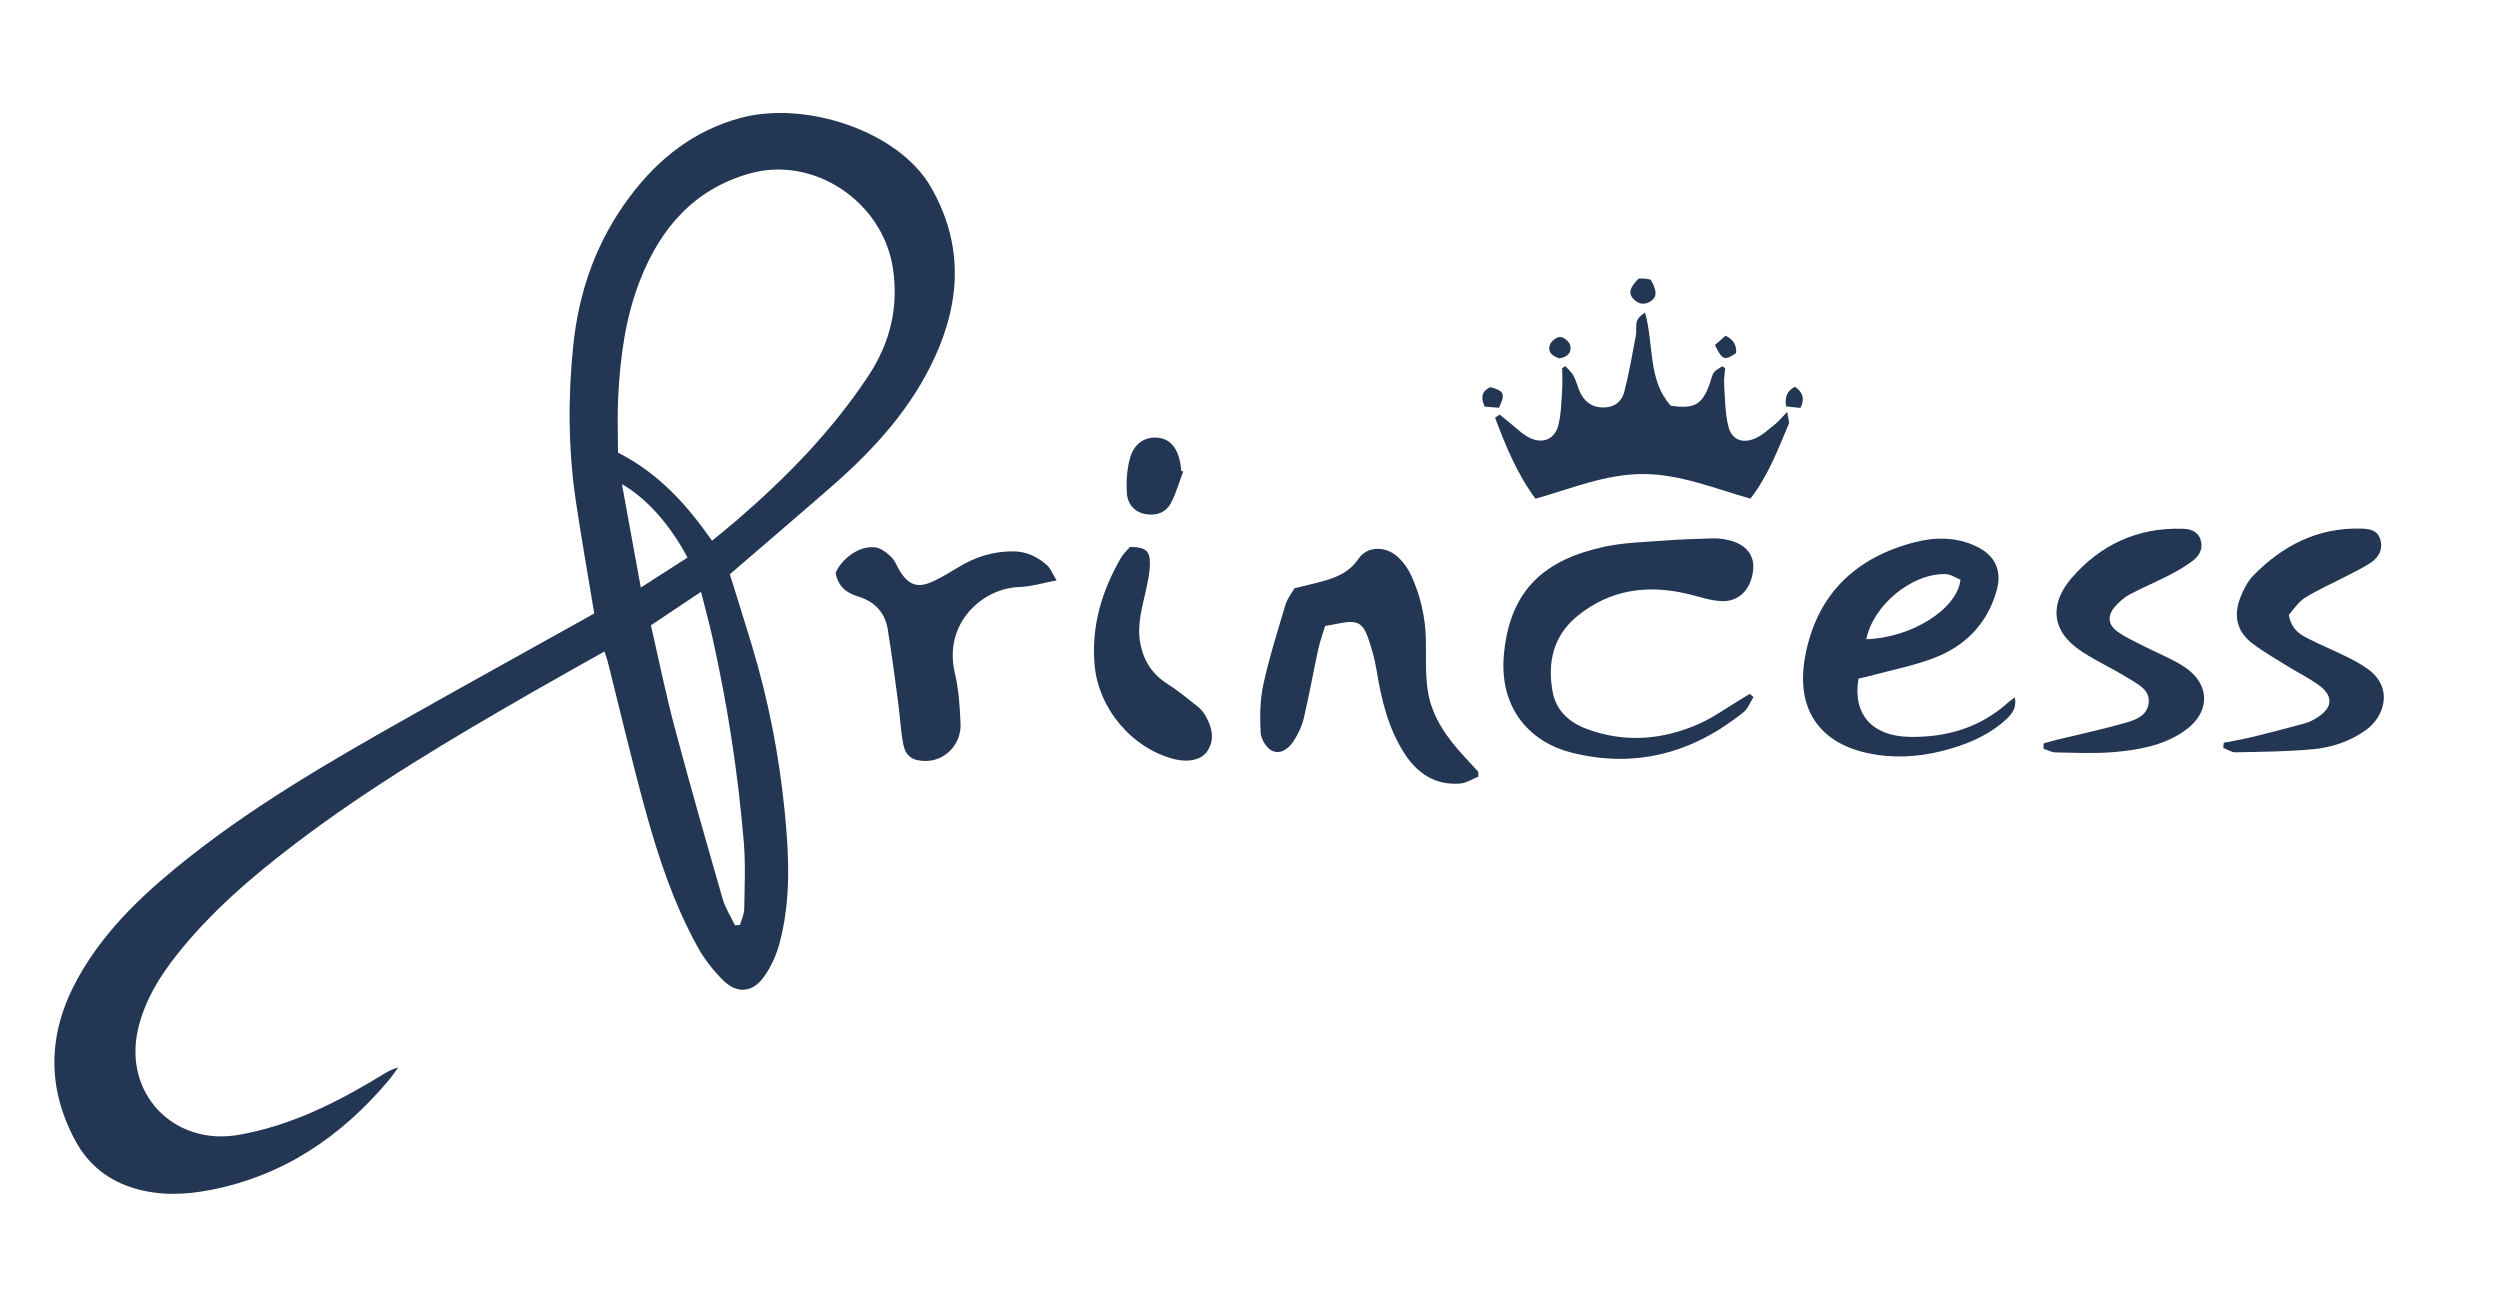 <?xml version="1.0" encoding="UTF-8"?><svg id="_Слой_1" xmlns="http://www.w3.org/2000/svg" viewBox="0 0 841.89 435.28"><defs><style>.cls-1{fill:#233653;}</style></defs><path class="cls-1" d="M200.11,206.55c-2.13-12.9-4.28-25.12-6.13-37.38-2.65-17.61-2.75-35.29-.91-53,1.9-18.32,7.88-35.05,18.96-49.86,9.64-12.89,21.65-22.37,37.48-26.63,21.64-5.82,53.02,4.35,63.94,23.26,10.88,18.85,10.22,37.97,1.39,57.27-7.94,17.36-20.48,31.11-34.66,43.5-11.3,9.87-22.71,19.59-34.4,29.67,2.38,7.66,4.96,15.81,7.43,23.99,5.54,18.35,9.2,37.1,11.07,56.14,1.45,14.78,2.13,29.67-1.79,44.23-1.09,4.05-2.96,8.15-5.45,11.5-3.7,4.98-8.76,5.42-13.22,1.15-3.51-3.36-6.63-7.41-8.98-11.67-8.04-14.58-13.24-30.35-17.62-46.33-4.5-16.41-8.38-32.99-12.54-49.49-.26-1.02-.65-2.02-1.13-3.51-8.42,4.75-16.49,9.22-24.48,13.82-27.26,15.68-54.32,31.68-79.42,50.75-14.67,11.15-28.61,23.07-40.1,37.58-5.87,7.41-10.76,15.39-13,24.78-5.19,21.83,11.91,39.74,33.97,35.83,17.62-3.13,33.15-10.98,48.19-20.15,1.6-.98,3.19-1.99,5.38-2.47-1.07,1.43-2.06,2.92-3.21,4.29-15.91,18.89-35.33,32.1-59.91,36.89-8.55,1.67-17.07,2.02-25.57-.49-8.87-2.62-15.59-7.9-19.98-16.01-9.84-18.19-9.26-36.35.54-54.32,8.09-14.84,19.85-26.54,32.74-37.17,24.37-20.1,51.59-35.84,78.99-51.29,19.87-11.2,39.83-22.23,59.75-33.34.96-.54,1.91-1.09,2.71-1.54ZM208.1,152.42c14.1,7.18,23.35,17.82,31.68,29.66,3.08-2.54,5.83-4.72,8.48-7.01,16.62-14.34,31.88-29.95,44.06-48.32,7.4-11.16,10.47-23.32,8.3-36.81-3.55-22.07-26.53-37.53-47.99-31.56-18.7,5.2-30.14,18.31-37.03,35.84-5.02,12.74-6.76,26.16-7.43,39.72-.31,6.18-.05,12.38-.05,18.48ZM247.52,311.62c.56-.06,1.12-.13,1.69-.19.49-1.77,1.38-3.53,1.41-5.31.12-7.5.48-15.05-.14-22.51-1.94-23.19-5.47-46.16-10.55-68.87-1.12-5.02-2.49-9.99-3.86-15.44-6.05,4.04-11.44,7.64-16.88,11.28,2.71,11.75,5,23.13,7.99,34.34,5.15,19.35,10.66,38.61,16.2,57.85.89,3.1,2.74,5.91,4.15,8.86ZM215.79,197.86c5.78-3.71,10.78-6.93,15.73-10.1-5.78-10.95-13.78-20-22.08-24.72,2.15,11.77,4.18,22.9,6.35,34.82Z"/><path class="cls-1" d="M590.49,234.76c-1.11,1.73-1.87,3.91-3.4,5.13-17.06,13.65-36.14,18.96-57.73,13.6-13.38-3.32-24.83-14.25-22.86-33.66,2.18-21.48,13.93-31.44,33.83-35.72,6.49-1.4,13.26-1.55,19.92-2.06,5.56-.42,11.14-.6,16.72-.75,1.73-.05,3.5.22,5.19.61,5.78,1.34,8.75,5.02,8.23,10-.68,6.52-4.76,10.84-10.77,10.52-3.74-.2-7.44-1.51-11.13-2.4-13.64-3.27-26.35-1.56-37.41,7.52-8.11,6.66-10.04,15.76-8.19,25.57,1.17,6.21,5.65,10.23,11.57,12.4,12.79,4.7,25.42,3.65,37.66-1.75,4.91-2.17,9.35-5.43,14-8.2,1.05-.62,2.08-1.27,3.12-1.91.42.36.83.72,1.25,1.08Z"/><path class="cls-1" d="M625.86,228.52c-2.03,11.87,4.46,19.38,17.11,19.62,12.51.24,23.96-3.08,33.45-11.73.56-.51,1.21-.91,2.09-1.56.79,4.15-1.65,6.36-4.03,8.37-5.84,4.95-12.8,7.71-20.12,9.59-8.46,2.17-17.01,2.65-25.58.77-16.62-3.66-24.03-15.36-20.9-32.45,3.81-20.79,16.84-33.43,37.12-38.58,6.89-1.75,13.92-1.72,20.56,1.46,6.35,3.04,8.73,8.16,6.79,14.98-3.15,11.09-10.55,18.57-21.06,22.59-6.79,2.6-14.05,4-21.1,5.91-1.49.41-3.01.71-4.34,1.02ZM660.2,195.2c-1.52-.59-3.27-1.83-5.05-1.87-11.39-.27-24.35,10.51-26.66,21.93,15.26-.45,30.71-10.23,31.71-20.06Z"/><path class="cls-1" d="M601.84,138.67c.31,2.24.85,3.36.52,4.13-3.63,8.59-6.92,17.38-12.89,25.12-12.23-3.45-23.79-8.33-36.41-8.28-12.44.04-23.85,4.87-35.98,8.31-6.29-8.52-10.04-17.84-13.61-27.26.52-.36,1.03-.73,1.55-1.09,1.08.89,2.14,1.8,3.24,2.66,2.35,1.82,4.49,4.11,7.13,5.3,4.36,1.97,8.19.25,9.37-4.29.99-3.78,1.01-7.84,1.29-11.78.18-2.5.03-5.02.03-7.53l1.09-.65c.94,1.09,2.13,2.06,2.77,3.31,1.01,1.96,1.44,4.24,2.51,6.16,1.66,2.96,4.16,4.55,7.84,4.43,3.66-.12,5.88-2.18,6.67-5.17,1.64-6.27,2.72-12.69,3.93-19.07.29-1.55-.11-3.26.33-4.75.35-1.17,1.49-2.11,2.76-2.95,3.04,10.77.84,22.66,8.66,31.36,7.95,1.14,10.47-.31,13.02-7.11.5-1.34.7-2.86,1.47-4.02.62-.94,1.87-1.46,2.85-2.17.32.22.65.44.97.67-.12,1.85-.46,3.7-.33,5.53.31,4.71.29,9.54,1.42,14.06,1.12,4.48,4.7,5.91,9.01,4.05,2.52-1.09,4.64-3.14,6.84-4.88,1.15-.92,2.08-2.11,3.95-4.06Z"/><path class="cls-1" d="M497.84,261.54c-2.06.81-4.08,2.17-6.18,2.33-8.29.61-14.31-3.33-18.7-10.13-5.47-8.49-7.75-18.03-9.35-27.84-.61-3.74-1.62-7.46-2.88-11.04-1.81-5.14-3.73-6.04-9.11-5.05-1.55.29-3.1.58-5.38,1.01-.76,2.52-1.73,5.15-2.32,7.86-1.69,7.77-3.06,15.6-4.9,23.33-.64,2.71-1.97,5.38-3.51,7.73-1.64,2.49-4.49,4.49-7.3,3-1.84-.97-3.57-3.91-3.68-6.04-.26-5.36-.25-10.91.89-16.12,1.99-9.13,4.82-18.09,7.51-27.05.61-2.05,2.1-3.83,3-5.43,3.81-.95,7.06-1.65,10.26-2.58,4.48-1.3,8.47-3.14,11.29-7.36,2.83-4.21,9.04-4.43,13.13-.7,1.95,1.77,3.62,4.11,4.71,6.51,3.1,6.88,4.74,14.15,4.86,21.74.08,5.58-.21,11.24.6,16.72,1.31,8.8,6.33,15.86,12.26,22.27,1.59,1.73,3.18,3.46,4.77,5.19.01.55.03,1.11.04,1.66Z"/><path class="cls-1" d="M281.42,192.82c2.3-5.08,8.3-9.16,13.32-8.49,1.95.26,3.94,1.83,5.44,3.28,1.32,1.28,1.92,3.28,2.96,4.88,3.08,4.75,6.13,5.66,11.34,3.17,2.86-1.37,5.6-3.01,8.31-4.67,5.71-3.5,11.84-5.39,18.56-5.32,4.38.05,8.05,1.86,11.22,4.64,1.17,1.02,1.75,2.71,3.25,5.15-4.85.9-8.63,2.1-12.45,2.21-12.68.38-25.77,12.36-21.82,28.98,1.32,5.53,1.68,11.35,1.92,17.06.31,7.1-5.42,12.75-12.15,12.55-4.05-.12-6.36-1.61-7.14-5.64-.9-4.67-1.11-9.47-1.74-14.2-1.1-8.18-2.17-16.37-3.49-24.51-.93-5.73-4.49-9.38-10.01-11.05-3.98-1.21-6.78-3.44-7.55-8.06Z"/><path class="cls-1" d="M688.17,250.38c1.41-.4,2.81-.85,4.24-1.2,8.01-1.96,16.1-3.66,24.01-5.96,3.23-.94,6.92-2.56,7.19-6.79.25-4-3.17-5.71-5.93-7.46-3.89-2.47-8.05-4.53-12.07-6.8-1.53-.86-3.04-1.76-4.5-2.72-10.88-7.13-10.66-16.44-3.49-24.78,9.55-11.11,22.07-17.01,37.1-16.62,2.67.07,5.22.66,6.26,3.47,1.08,2.92-.16,5.49-2.42,7.22-2.5,1.92-5.29,3.52-8.1,4.98-4.38,2.26-8.95,4.16-13.3,6.47-1.79.95-3.39,2.41-4.77,3.92-2.78,3.04-2.64,6.23.71,8.61,2.83,2.01,6.08,3.45,9.19,5.04,4.25,2.18,8.75,3.94,12.78,6.46,9.47,5.9,9.56,15.79.35,22.07-7.08,4.83-15.31,6.27-23.56,6.98-6.5.56-13.08.22-19.62.11-1.37-.02-2.72-.8-4.08-1.24.01-.59.02-1.17.03-1.76Z"/><path class="cls-1" d="M770.78,207.04c.89,4.94,3.68,6.59,6.53,8.02,4.27,2.14,8.67,4.01,12.96,6.11,2.28,1.12,4.54,2.35,6.63,3.78,9.4,6.4,6.09,16.37-.05,20.81-5.31,3.84-11.41,5.91-17.74,6.52-8.7.84-17.49.88-26.24,1.06-1.38.03-2.79-.97-4.18-1.5.05-.57.11-1.14.16-1.72,3.15-.62,6.34-1.14,9.46-1.9,6.01-1.46,12-3.01,17.97-4.66,1.51-.42,2.97-1.21,4.29-2.08,4.97-3.26,5.24-7.08.45-10.64-3.18-2.36-6.82-4.1-10.2-6.21-4.18-2.61-8.5-5.05-12.41-8.03-5.22-3.97-6.32-9.45-3.94-15.43,1.05-2.62,2.4-5.37,4.34-7.35,9.86-10.08,21.61-16.15,36.08-15.82,2.77.06,5.64.35,6.64,3.54,1.04,3.32-.36,6.08-3.07,7.89-2.76,1.84-5.81,3.26-8.76,4.8-4.51,2.35-9.21,4.39-13.5,7.08-2.27,1.43-3.84,3.98-5.42,5.7Z"/><path class="cls-1" d="M380.52,184.18c5.21.05,6.76,1.22,6.72,5.62-.03,2.98-.67,5.98-1.32,8.91-1.34,6.05-3.16,11.94-1.84,18.35,1.22,5.87,4.16,10.14,9.18,13.33,3.48,2.21,6.7,4.86,9.94,7.44,1.1.88,2.11,2.03,2.79,3.26,2.09,3.76,3.21,7.73.67,11.73-1.94,3.05-6.4,4.05-11.3,2.8-14.26-3.66-25.43-17.06-26.74-31.6-1.18-13.08,2.4-24.91,8.8-36.07.84-1.47,2.18-2.66,3.1-3.76Z"/><path class="cls-1" d="M398.44,158.82c-1.33,3.51-2.35,7.17-4.06,10.47-1.67,3.23-4.84,4.48-8.47,3.87-3.78-.63-6.13-3.36-6.4-6.8-.32-4.01-.03-8.28,1.04-12.15,1.36-4.9,5.02-7.13,9.13-6.83,4.08.29,6.69,3.08,7.76,8.33.19.93.23,1.89.35,2.84.22.09.43.18.65.26Z"/><path class="cls-1" d="M555.88,94.19c2.22,3.69,2.16,5.91-.09,7.31-2,1.24-3.97.95-5.61-.7-1.9-1.91-1.44-3.95,1.63-6.99.55,0,1.33-.05,2.11.01.62.05,1.23.23,1.97.37Z"/><path class="cls-1" d="M525.17,120.69c-2.38-.74-4.21-2.12-3.15-4.77.46-1.15,2.29-2.48,3.44-2.44,1.17.05,2.96,1.51,3.28,2.68.71,2.61-.96,4.08-3.56,4.53Z"/><path class="cls-1" d="M577.54,116.15c1.3-1.13,2.51-2.18,3.57-3.1q3.89,1.92,3.54,5.83c-3.86,2.68-4.73,2.42-7.12-2.73Z"/><path class="cls-1" d="M604.46,130.24q4.11,2.75,1.84,7.13c-1.53-.16-3.25-.34-4.8-.51q-.88-4.72,2.96-6.62Z"/><path class="cls-1" d="M504.8,137.32c-1.55-.13-3.29-.27-4.83-.39-1.49-3.33-.84-5.35,1.97-6.56,4.65,1.34,5.05,2.19,2.86,6.96Z"/></svg>